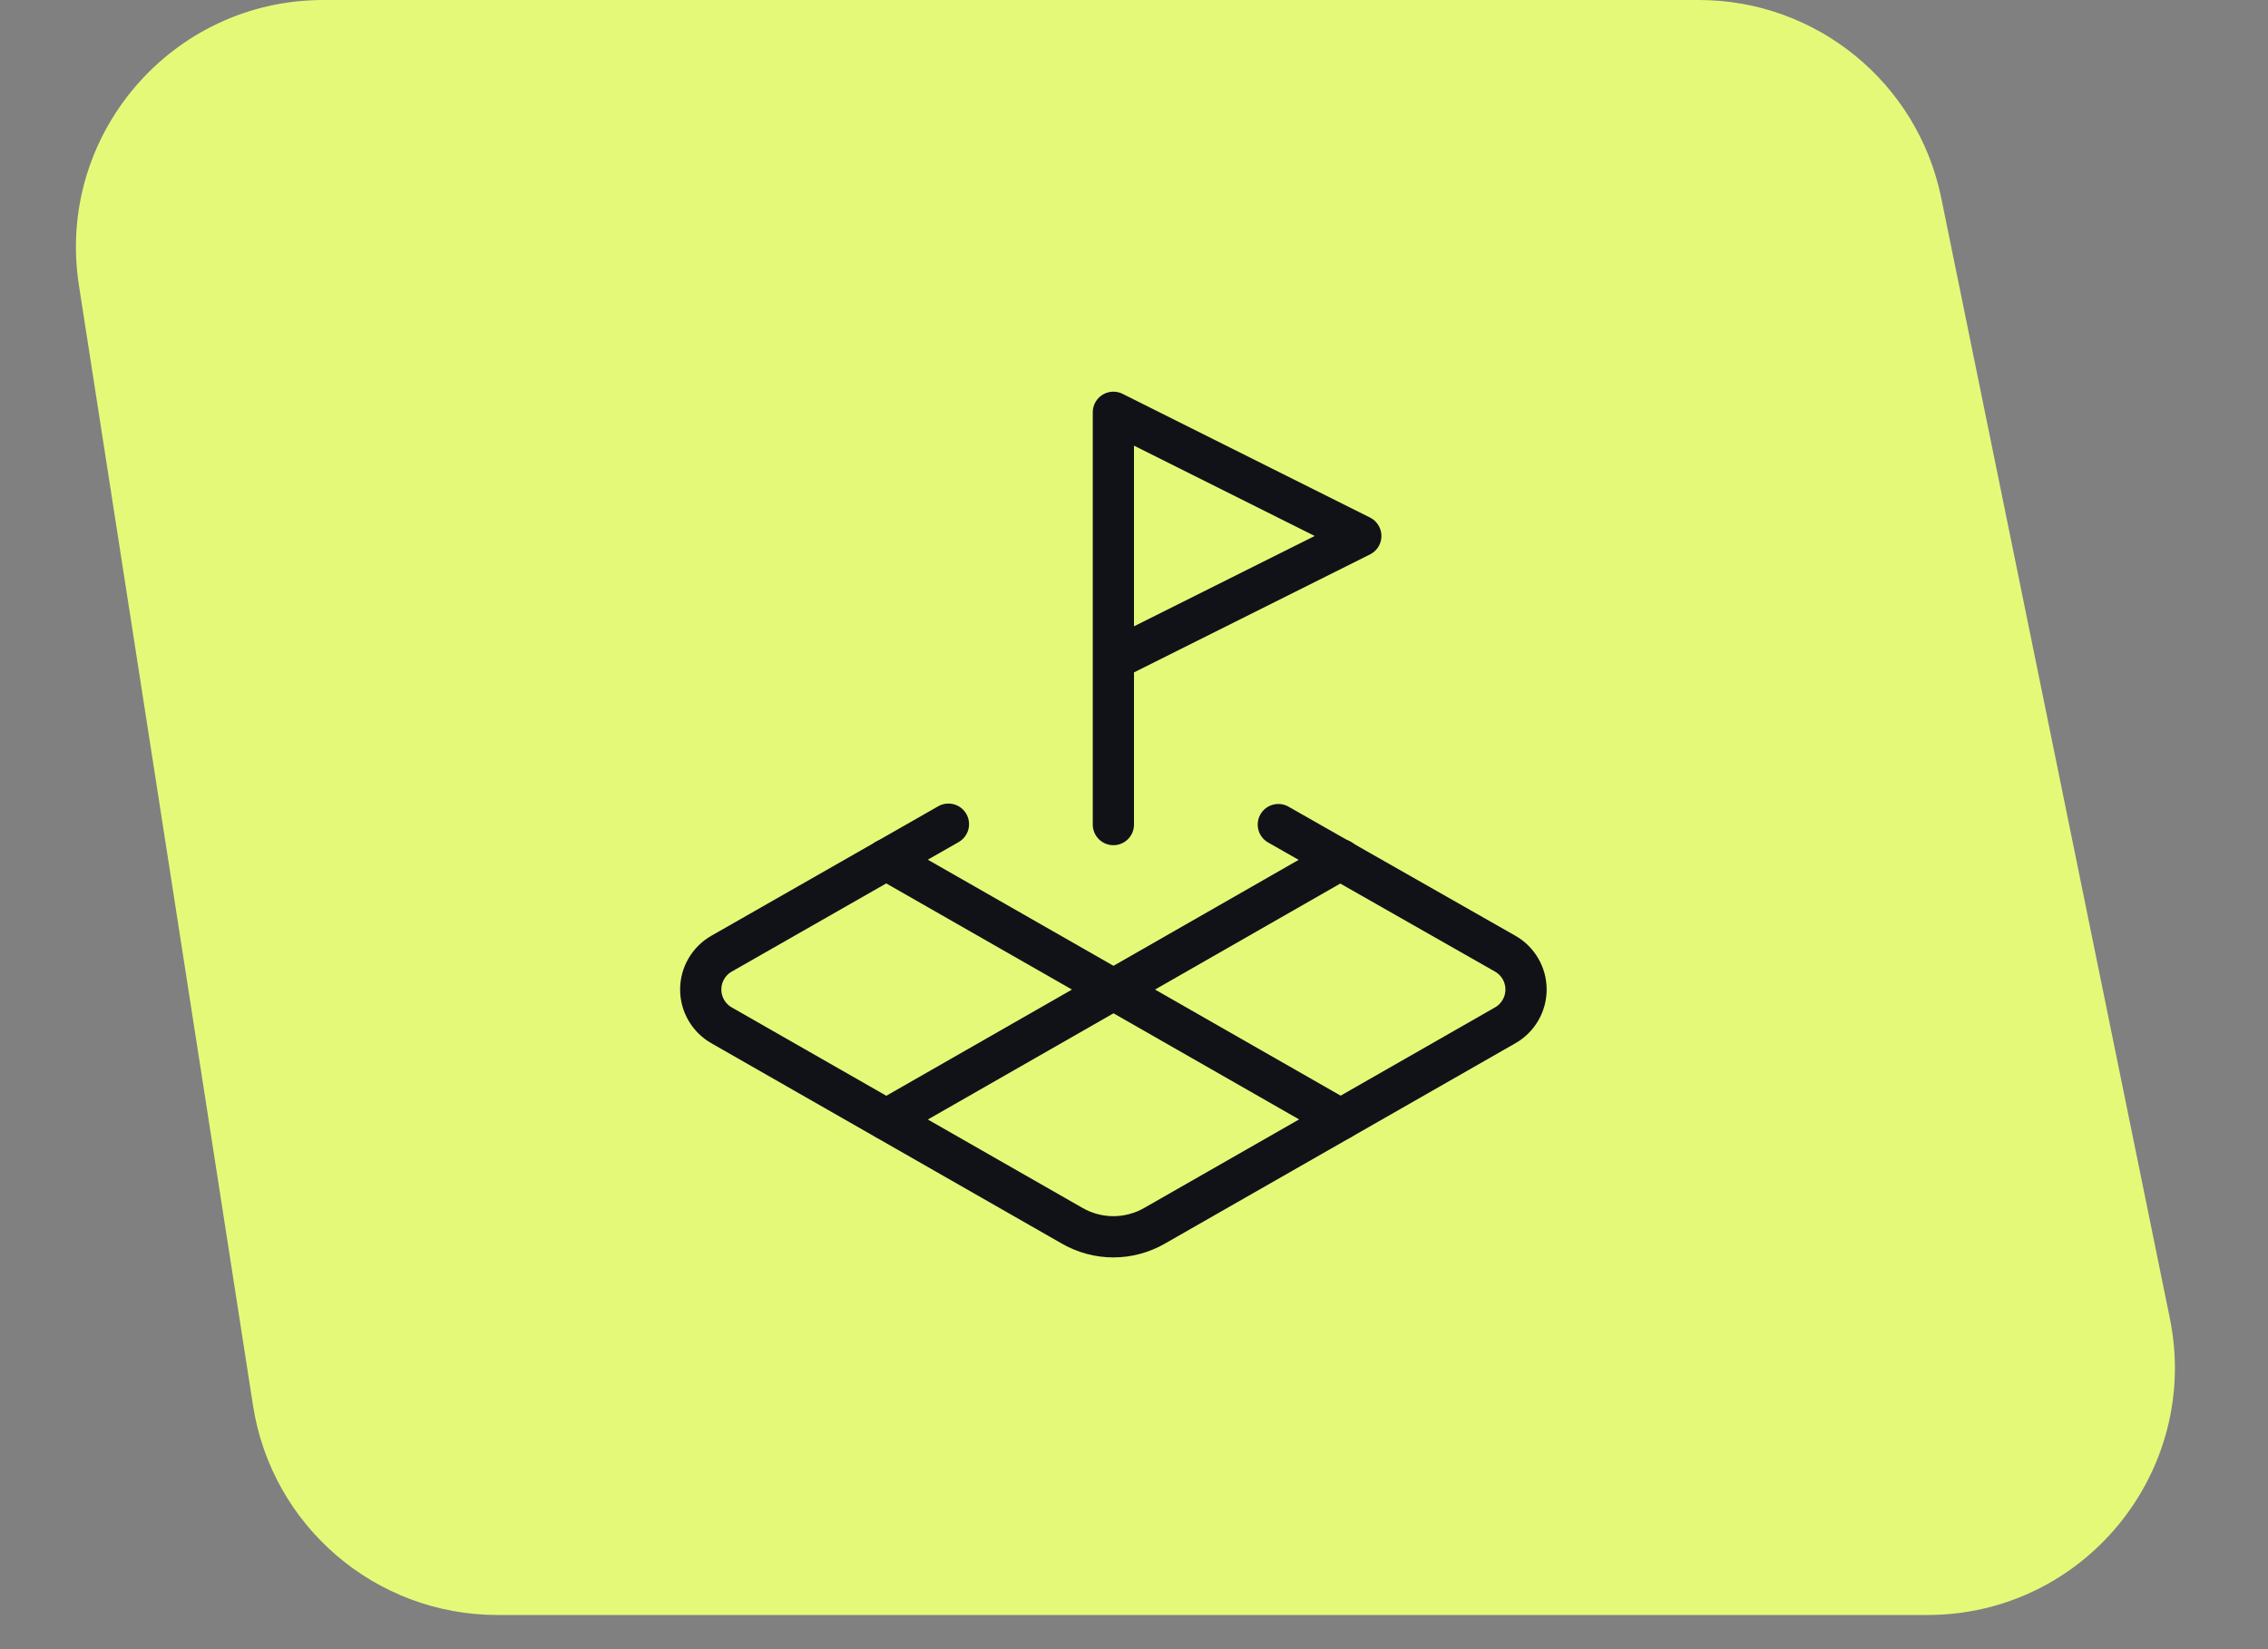 <svg width="55" height="40" viewBox="0 0 55 40" fill="none" xmlns="http://www.w3.org/2000/svg">
<rect x="0" y="0" width="55" height="40" fill="#808080" stroke="none"/>
<path d="M1.914 6.921C1.348 3.284 4.161 0 7.842 0H41.197C44.049 0 46.506 2.007 47.076 4.801L52.619 31.972C53.378 35.691 50.536 39.171 46.74 39.171H12.065C9.107 39.171 6.591 37.015 6.136 34.092L1.914 6.921Z" fill="#E5F979"/>
<path d="M27 16L33 13L27 10V20" stroke="#111218" stroke-linecap="round" stroke-linejoin="round"/>
<path d="M23 19.99L17.5 23.13C17.346 23.217 17.218 23.344 17.129 23.497C17.04 23.649 16.993 23.823 16.993 24C16.993 24.177 17.04 24.351 17.129 24.503C17.218 24.656 17.346 24.783 17.5 24.87L26 29.73C26.304 29.905 26.649 29.998 27 29.998C27.351 29.998 27.696 29.905 28 29.73L36.5 24.87C36.654 24.783 36.782 24.656 36.871 24.503C36.96 24.351 37.007 24.177 37.007 24C37.007 23.823 36.96 23.649 36.871 23.497C36.782 23.344 36.654 23.217 36.5 23.13L31 20" stroke="#111218" stroke-linecap="round" stroke-linejoin="round"/>
<path d="M21.49 20.85L32.51 27.15" stroke="#111218" stroke-linecap="round" stroke-linejoin="round"/>
<path d="M32.51 20.85L21.5 27.15" stroke="#111218" stroke-linecap="round" stroke-linejoin="round"/>
</svg>
